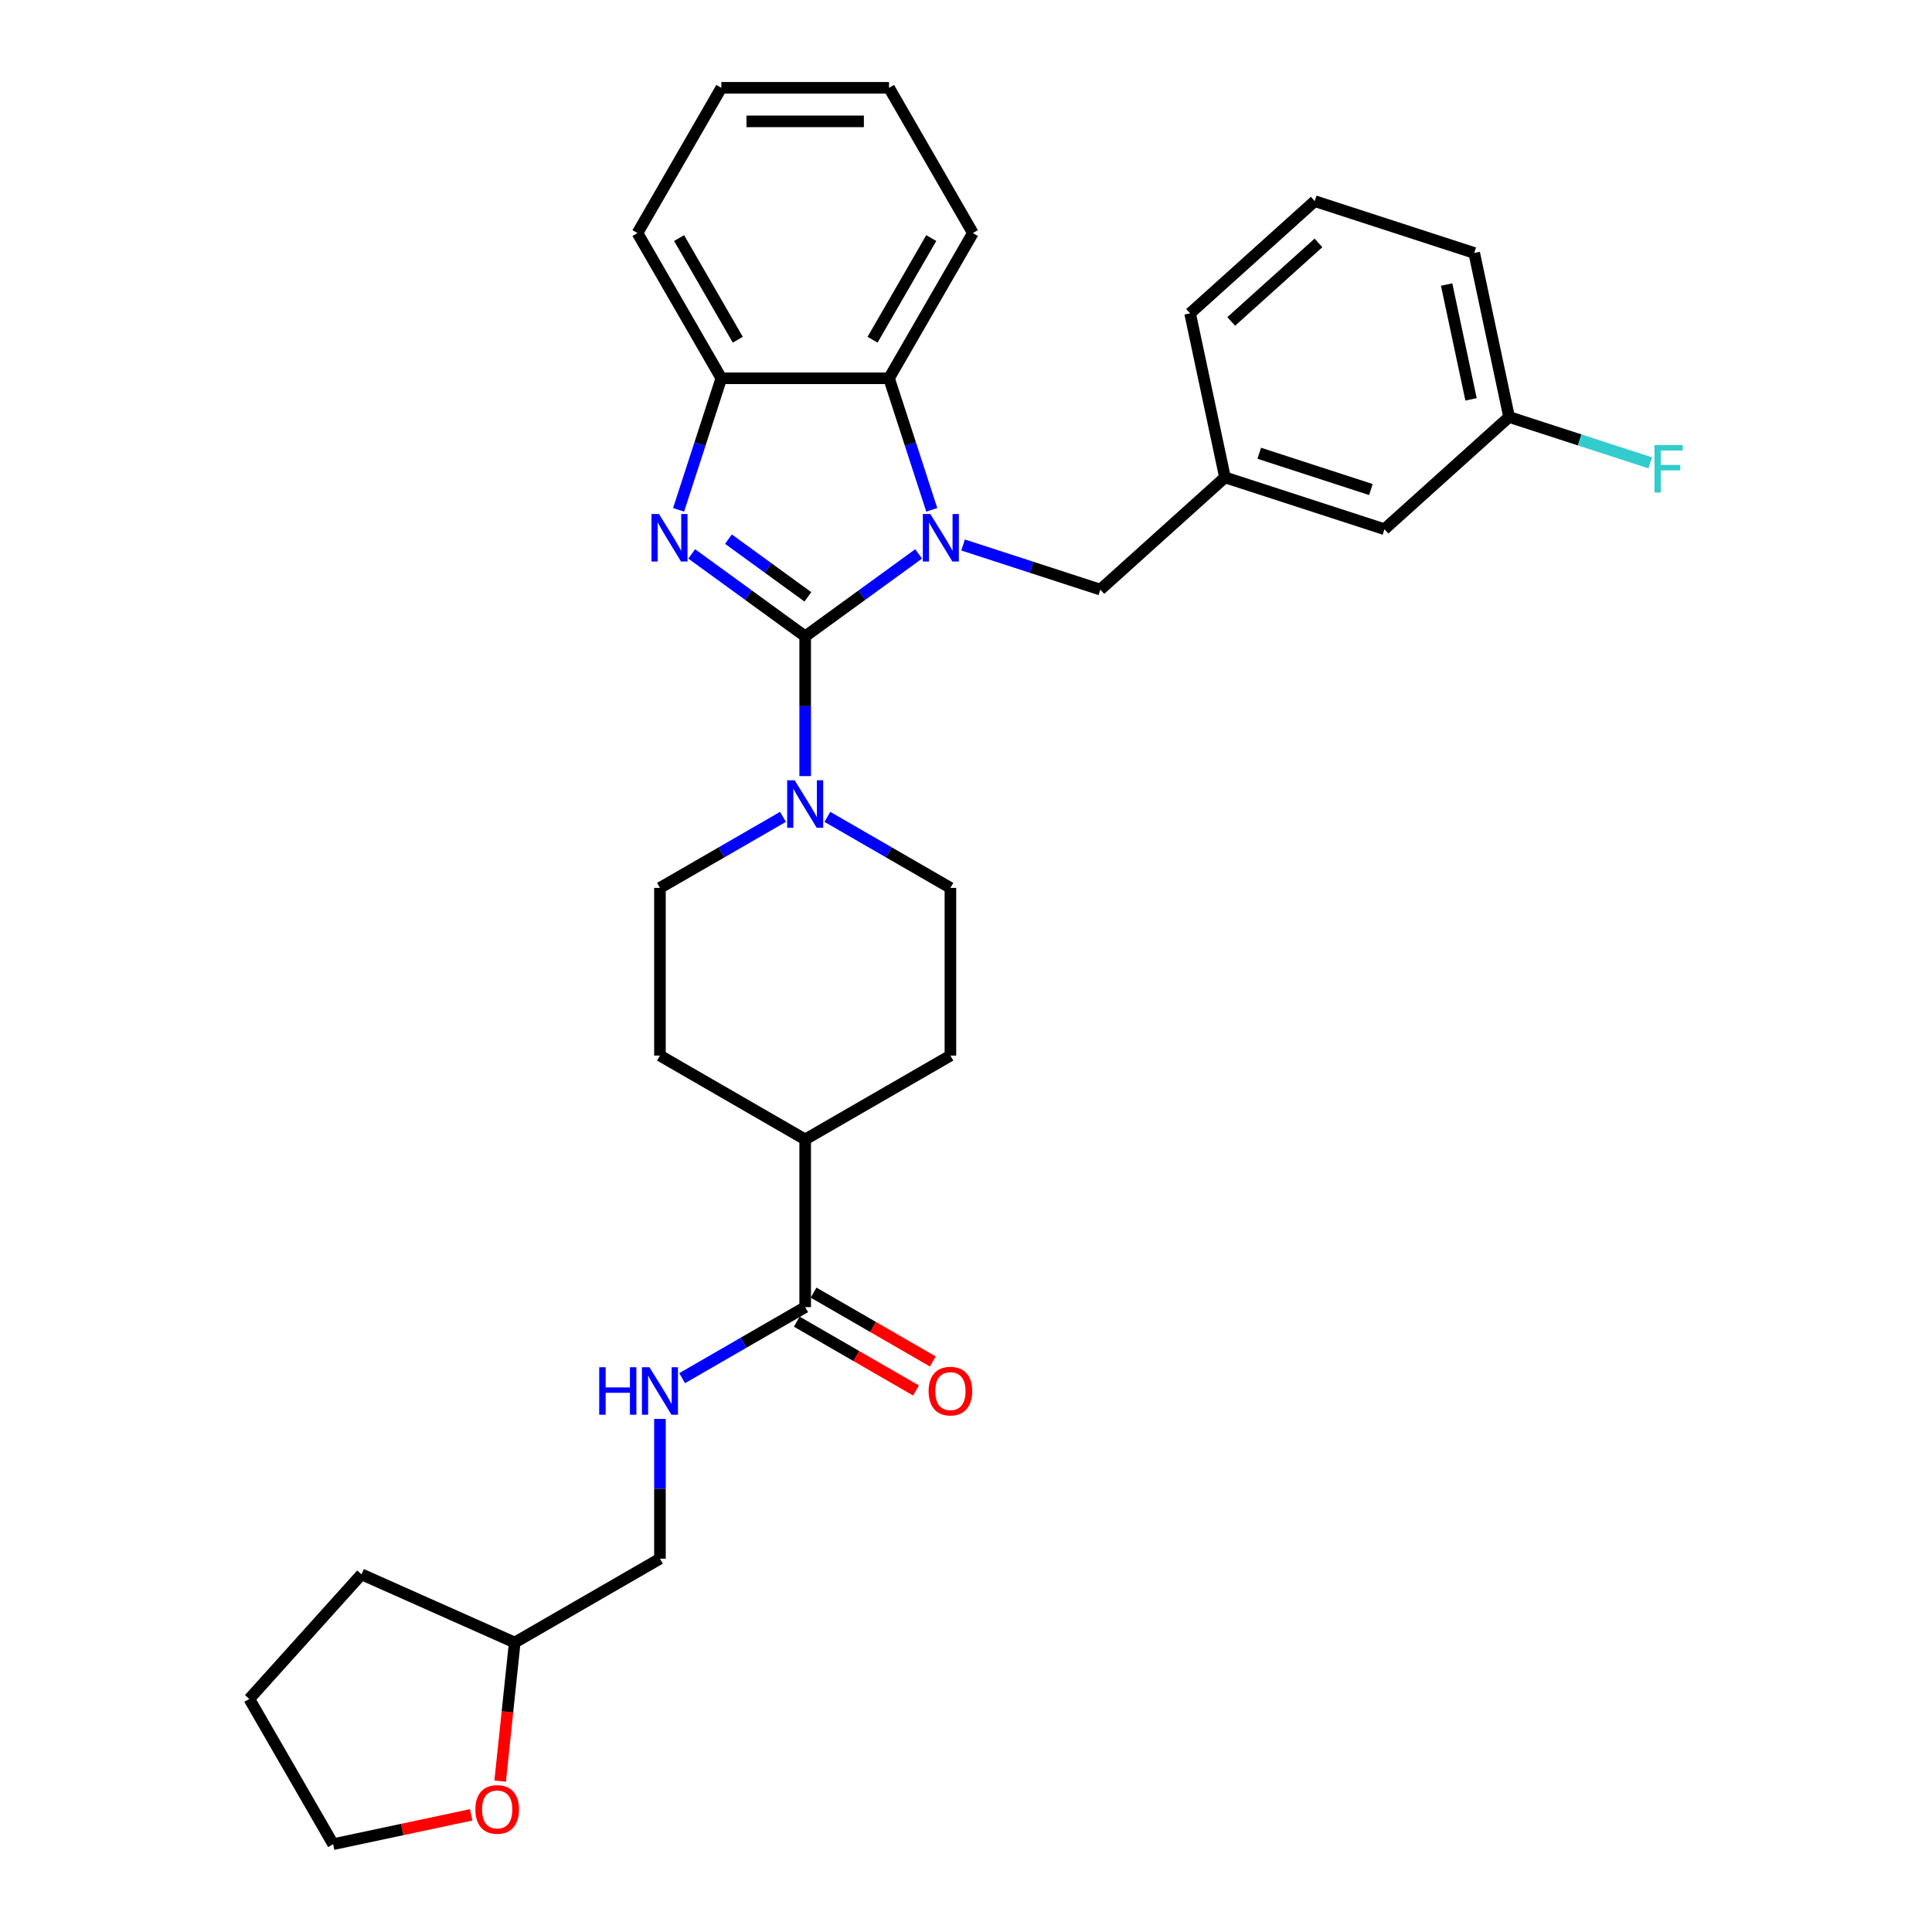 <?xml version='1.0' encoding='iso-8859-1'?>
<svg version='1.1' baseProfile='full'
              xmlns='http://www.w3.org/2000/svg'
                      xmlns:rdkit='http://www.rdkit.org/xml'
                      xmlns:xlink='http://www.w3.org/1999/xlink'
                  xml:space='preserve'
width='1000px' height='1000px' viewBox='0 0 1000 1000'>
<!-- END OF HEADER -->
<rect style='opacity:1.0;fill:#FFFFFF;stroke:none' width='1000' height='1000' x='0' y='0'> </rect>
<path class='bond-0' d='M 416.76,329.37 L 446.126,308.035' style='fill:none;fill-rule:evenodd;stroke:#000000;stroke-width:6px;stroke-linecap:butt;stroke-linejoin:miter;stroke-opacity:1' />
<path class='bond-0' d='M 446.126,308.035 L 475.491,286.7' style='fill:none;fill-rule:evenodd;stroke:#0000FF;stroke-width:6px;stroke-linecap:butt;stroke-linejoin:miter;stroke-opacity:1' />
<path class='bond-1' d='M 416.76,329.37 L 387.395,308.035' style='fill:none;fill-rule:evenodd;stroke:#000000;stroke-width:6px;stroke-linecap:butt;stroke-linejoin:miter;stroke-opacity:1' />
<path class='bond-1' d='M 387.395,308.035 L 358.03,286.7' style='fill:none;fill-rule:evenodd;stroke:#0000FF;stroke-width:6px;stroke-linecap:butt;stroke-linejoin:miter;stroke-opacity:1' />
<path class='bond-1' d='M 418.155,308.925 L 397.599,293.99' style='fill:none;fill-rule:evenodd;stroke:#000000;stroke-width:6px;stroke-linecap:butt;stroke-linejoin:miter;stroke-opacity:1' />
<path class='bond-1' d='M 397.599,293.99 L 377.043,279.055' style='fill:none;fill-rule:evenodd;stroke:#0000FF;stroke-width:6px;stroke-linecap:butt;stroke-linejoin:miter;stroke-opacity:1' />
<path class='bond-2' d='M 416.76,329.37 L 416.76,365.54' style='fill:none;fill-rule:evenodd;stroke:#000000;stroke-width:6px;stroke-linecap:butt;stroke-linejoin:miter;stroke-opacity:1' />
<path class='bond-2' d='M 416.76,365.54 L 416.76,401.71' style='fill:none;fill-rule:evenodd;stroke:#0000FF;stroke-width:6px;stroke-linecap:butt;stroke-linejoin:miter;stroke-opacity:1' />
<path class='bond-3' d='M 482.285,263.889 L 471.223,229.843' style='fill:none;fill-rule:evenodd;stroke:#0000FF;stroke-width:6px;stroke-linecap:butt;stroke-linejoin:miter;stroke-opacity:1' />
<path class='bond-3' d='M 471.223,229.843 L 460.161,195.798' style='fill:none;fill-rule:evenodd;stroke:#000000;stroke-width:6px;stroke-linecap:butt;stroke-linejoin:miter;stroke-opacity:1' />
<path class='bond-6' d='M 498.476,282.084 L 534.006,293.628' style='fill:none;fill-rule:evenodd;stroke:#0000FF;stroke-width:6px;stroke-linecap:butt;stroke-linejoin:miter;stroke-opacity:1' />
<path class='bond-6' d='M 534.006,293.628 L 569.536,305.173' style='fill:none;fill-rule:evenodd;stroke:#000000;stroke-width:6px;stroke-linecap:butt;stroke-linejoin:miter;stroke-opacity:1' />
<path class='bond-4' d='M 351.236,263.889 L 362.298,229.843' style='fill:none;fill-rule:evenodd;stroke:#0000FF;stroke-width:6px;stroke-linecap:butt;stroke-linejoin:miter;stroke-opacity:1' />
<path class='bond-4' d='M 362.298,229.843 L 373.36,195.798' style='fill:none;fill-rule:evenodd;stroke:#000000;stroke-width:6px;stroke-linecap:butt;stroke-linejoin:miter;stroke-opacity:1' />
<path class='bond-8' d='M 405.268,422.806 L 373.428,441.188' style='fill:none;fill-rule:evenodd;stroke:#0000FF;stroke-width:6px;stroke-linecap:butt;stroke-linejoin:miter;stroke-opacity:1' />
<path class='bond-8' d='M 373.428,441.188 L 341.589,459.571' style='fill:none;fill-rule:evenodd;stroke:#000000;stroke-width:6px;stroke-linecap:butt;stroke-linejoin:miter;stroke-opacity:1' />
<path class='bond-9' d='M 428.253,422.806 L 460.092,441.188' style='fill:none;fill-rule:evenodd;stroke:#0000FF;stroke-width:6px;stroke-linecap:butt;stroke-linejoin:miter;stroke-opacity:1' />
<path class='bond-9' d='M 460.092,441.188 L 491.932,459.571' style='fill:none;fill-rule:evenodd;stroke:#000000;stroke-width:6px;stroke-linecap:butt;stroke-linejoin:miter;stroke-opacity:1' />
<path class='bond-21' d='M 460.161,195.798 L 503.561,120.626' style='fill:none;fill-rule:evenodd;stroke:#000000;stroke-width:6px;stroke-linecap:butt;stroke-linejoin:miter;stroke-opacity:1' />
<path class='bond-21' d='M 451.636,175.842 L 482.017,123.222' style='fill:none;fill-rule:evenodd;stroke:#000000;stroke-width:6px;stroke-linecap:butt;stroke-linejoin:miter;stroke-opacity:1' />
<path class='bond-31' d='M 460.161,195.798 L 373.36,195.798' style='fill:none;fill-rule:evenodd;stroke:#000000;stroke-width:6px;stroke-linecap:butt;stroke-linejoin:miter;stroke-opacity:1' />
<path class='bond-22' d='M 373.36,195.798 L 329.96,120.626' style='fill:none;fill-rule:evenodd;stroke:#000000;stroke-width:6px;stroke-linecap:butt;stroke-linejoin:miter;stroke-opacity:1' />
<path class='bond-22' d='M 381.884,175.842 L 351.504,123.222' style='fill:none;fill-rule:evenodd;stroke:#000000;stroke-width:6px;stroke-linecap:butt;stroke-linejoin:miter;stroke-opacity:1' />
<path class='bond-5' d='M 416.76,676.572 L 416.76,589.772' style='fill:none;fill-rule:evenodd;stroke:#000000;stroke-width:6px;stroke-linecap:butt;stroke-linejoin:miter;stroke-opacity:1' />
<path class='bond-7' d='M 416.76,676.572 L 384.921,694.955' style='fill:none;fill-rule:evenodd;stroke:#000000;stroke-width:6px;stroke-linecap:butt;stroke-linejoin:miter;stroke-opacity:1' />
<path class='bond-7' d='M 384.921,694.955 L 353.081,713.337' style='fill:none;fill-rule:evenodd;stroke:#0000FF;stroke-width:6px;stroke-linecap:butt;stroke-linejoin:miter;stroke-opacity:1' />
<path class='bond-11' d='M 412.42,684.089 L 443.279,701.906' style='fill:none;fill-rule:evenodd;stroke:#000000;stroke-width:6px;stroke-linecap:butt;stroke-linejoin:miter;stroke-opacity:1' />
<path class='bond-11' d='M 443.279,701.906 L 474.138,719.722' style='fill:none;fill-rule:evenodd;stroke:#FF0000;stroke-width:6px;stroke-linecap:butt;stroke-linejoin:miter;stroke-opacity:1' />
<path class='bond-11' d='M 421.1,669.055 L 451.959,686.871' style='fill:none;fill-rule:evenodd;stroke:#000000;stroke-width:6px;stroke-linecap:butt;stroke-linejoin:miter;stroke-opacity:1' />
<path class='bond-11' d='M 451.959,686.871 L 482.818,704.688' style='fill:none;fill-rule:evenodd;stroke:#FF0000;stroke-width:6px;stroke-linecap:butt;stroke-linejoin:miter;stroke-opacity:1' />
<path class='bond-12' d='M 569.536,305.173 L 634.041,247.092' style='fill:none;fill-rule:evenodd;stroke:#000000;stroke-width:6px;stroke-linecap:butt;stroke-linejoin:miter;stroke-opacity:1' />
<path class='bond-16' d='M 341.589,734.434 L 341.589,770.603' style='fill:none;fill-rule:evenodd;stroke:#0000FF;stroke-width:6px;stroke-linecap:butt;stroke-linejoin:miter;stroke-opacity:1' />
<path class='bond-16' d='M 341.589,770.603 L 341.589,806.773' style='fill:none;fill-rule:evenodd;stroke:#000000;stroke-width:6px;stroke-linecap:butt;stroke-linejoin:miter;stroke-opacity:1' />
<path class='bond-14' d='M 341.589,459.571 L 341.589,546.371' style='fill:none;fill-rule:evenodd;stroke:#000000;stroke-width:6px;stroke-linecap:butt;stroke-linejoin:miter;stroke-opacity:1' />
<path class='bond-15' d='M 491.932,459.571 L 491.932,546.371' style='fill:none;fill-rule:evenodd;stroke:#000000;stroke-width:6px;stroke-linecap:butt;stroke-linejoin:miter;stroke-opacity:1' />
<path class='bond-10' d='M 416.76,589.772 L 491.932,546.371' style='fill:none;fill-rule:evenodd;stroke:#000000;stroke-width:6px;stroke-linecap:butt;stroke-linejoin:miter;stroke-opacity:1' />
<path class='bond-32' d='M 416.76,589.772 L 341.589,546.371' style='fill:none;fill-rule:evenodd;stroke:#000000;stroke-width:6px;stroke-linecap:butt;stroke-linejoin:miter;stroke-opacity:1' />
<path class='bond-17' d='M 634.041,247.092 L 716.594,273.915' style='fill:none;fill-rule:evenodd;stroke:#000000;stroke-width:6px;stroke-linecap:butt;stroke-linejoin:miter;stroke-opacity:1' />
<path class='bond-17' d='M 651.789,234.605 L 709.575,253.381' style='fill:none;fill-rule:evenodd;stroke:#000000;stroke-width:6px;stroke-linecap:butt;stroke-linejoin:miter;stroke-opacity:1' />
<path class='bond-24' d='M 634.041,247.092 L 615.994,162.188' style='fill:none;fill-rule:evenodd;stroke:#000000;stroke-width:6px;stroke-linecap:butt;stroke-linejoin:miter;stroke-opacity:1' />
<path class='bond-13' d='M 258.879,921.899 L 262.648,886.036' style='fill:none;fill-rule:evenodd;stroke:#FF0000;stroke-width:6px;stroke-linecap:butt;stroke-linejoin:miter;stroke-opacity:1' />
<path class='bond-13' d='M 262.648,886.036 L 266.417,850.174' style='fill:none;fill-rule:evenodd;stroke:#000000;stroke-width:6px;stroke-linecap:butt;stroke-linejoin:miter;stroke-opacity:1' />
<path class='bond-25' d='M 243.89,939.358 L 208.165,946.952' style='fill:none;fill-rule:evenodd;stroke:#FF0000;stroke-width:6px;stroke-linecap:butt;stroke-linejoin:miter;stroke-opacity:1' />
<path class='bond-25' d='M 208.165,946.952 L 172.44,954.545' style='fill:none;fill-rule:evenodd;stroke:#000000;stroke-width:6px;stroke-linecap:butt;stroke-linejoin:miter;stroke-opacity:1' />
<path class='bond-19' d='M 341.589,806.773 L 266.417,850.174' style='fill:none;fill-rule:evenodd;stroke:#000000;stroke-width:6px;stroke-linecap:butt;stroke-linejoin:miter;stroke-opacity:1' />
<path class='bond-18' d='M 716.594,273.915 L 781.099,215.834' style='fill:none;fill-rule:evenodd;stroke:#000000;stroke-width:6px;stroke-linecap:butt;stroke-linejoin:miter;stroke-opacity:1' />
<path class='bond-20' d='M 781.099,215.834 L 817.636,227.705' style='fill:none;fill-rule:evenodd;stroke:#000000;stroke-width:6px;stroke-linecap:butt;stroke-linejoin:miter;stroke-opacity:1' />
<path class='bond-20' d='M 817.636,227.705 L 854.173,239.577' style='fill:none;fill-rule:evenodd;stroke:#33CCCC;stroke-width:6px;stroke-linecap:butt;stroke-linejoin:miter;stroke-opacity:1' />
<path class='bond-34' d='M 781.099,215.834 L 763.052,130.93' style='fill:none;fill-rule:evenodd;stroke:#000000;stroke-width:6px;stroke-linecap:butt;stroke-linejoin:miter;stroke-opacity:1' />
<path class='bond-34' d='M 761.411,206.708 L 748.778,147.275' style='fill:none;fill-rule:evenodd;stroke:#000000;stroke-width:6px;stroke-linecap:butt;stroke-linejoin:miter;stroke-opacity:1' />
<path class='bond-27' d='M 266.417,850.174 L 187.121,814.869' style='fill:none;fill-rule:evenodd;stroke:#000000;stroke-width:6px;stroke-linecap:butt;stroke-linejoin:miter;stroke-opacity:1' />
<path class='bond-28' d='M 503.561,120.626 L 460.161,45.455' style='fill:none;fill-rule:evenodd;stroke:#000000;stroke-width:6px;stroke-linecap:butt;stroke-linejoin:miter;stroke-opacity:1' />
<path class='bond-29' d='M 329.96,120.626 L 373.36,45.455' style='fill:none;fill-rule:evenodd;stroke:#000000;stroke-width:6px;stroke-linecap:butt;stroke-linejoin:miter;stroke-opacity:1' />
<path class='bond-23' d='M 680.5,104.107 L 615.994,162.188' style='fill:none;fill-rule:evenodd;stroke:#000000;stroke-width:6px;stroke-linecap:butt;stroke-linejoin:miter;stroke-opacity:1' />
<path class='bond-23' d='M 682.44,125.72 L 637.286,166.377' style='fill:none;fill-rule:evenodd;stroke:#000000;stroke-width:6px;stroke-linecap:butt;stroke-linejoin:miter;stroke-opacity:1' />
<path class='bond-26' d='M 680.5,104.107 L 763.052,130.93' style='fill:none;fill-rule:evenodd;stroke:#000000;stroke-width:6px;stroke-linecap:butt;stroke-linejoin:miter;stroke-opacity:1' />
<path class='bond-35' d='M 172.44,954.545 L 129.04,879.374' style='fill:none;fill-rule:evenodd;stroke:#000000;stroke-width:6px;stroke-linecap:butt;stroke-linejoin:miter;stroke-opacity:1' />
<path class='bond-30' d='M 187.121,814.869 L 129.04,879.374' style='fill:none;fill-rule:evenodd;stroke:#000000;stroke-width:6px;stroke-linecap:butt;stroke-linejoin:miter;stroke-opacity:1' />
<path class='bond-33' d='M 460.161,45.455 L 373.36,45.455' style='fill:none;fill-rule:evenodd;stroke:#000000;stroke-width:6px;stroke-linecap:butt;stroke-linejoin:miter;stroke-opacity:1' />
<path class='bond-33' d='M 447.141,62.815 L 386.38,62.815' style='fill:none;fill-rule:evenodd;stroke:#000000;stroke-width:6px;stroke-linecap:butt;stroke-linejoin:miter;stroke-opacity:1' />
<path  class='atom-1' d='M 481.55 266.059
L 489.605 279.079
Q 490.404 280.364, 491.688 282.69
Q 492.973 285.016, 493.042 285.155
L 493.042 266.059
L 496.306 266.059
L 496.306 290.641
L 492.938 290.641
L 484.293 276.406
Q 483.286 274.739, 482.21 272.829
Q 481.168 270.92, 480.855 270.329
L 480.855 290.641
L 477.661 290.641
L 477.661 266.059
L 481.55 266.059
' fill='#0000FF'/>
<path  class='atom-2' d='M 341.104 266.059
L 349.159 279.079
Q 349.957 280.364, 351.242 282.69
Q 352.527 285.016, 352.596 285.155
L 352.596 266.059
L 355.86 266.059
L 355.86 290.641
L 352.492 290.641
L 343.846 276.406
Q 342.84 274.739, 341.763 272.829
Q 340.722 270.92, 340.409 270.329
L 340.409 290.641
L 337.215 290.641
L 337.215 266.059
L 341.104 266.059
' fill='#0000FF'/>
<path  class='atom-3' d='M 411.327 403.88
L 419.382 416.9
Q 420.18 418.184, 421.465 420.511
Q 422.75 422.837, 422.819 422.976
L 422.819 403.88
L 426.083 403.88
L 426.083 428.462
L 422.715 428.462
L 414.07 414.226
Q 413.063 412.56, 411.986 410.65
Q 410.945 408.74, 410.632 408.15
L 410.632 428.462
L 407.438 428.462
L 407.438 403.88
L 411.327 403.88
' fill='#0000FF'/>
<path  class='atom-8' d='M 310.15 707.682
L 313.483 707.682
L 313.483 718.132
L 326.052 718.132
L 326.052 707.682
L 329.385 707.682
L 329.385 732.264
L 326.052 732.264
L 326.052 720.91
L 313.483 720.91
L 313.483 732.264
L 310.15 732.264
L 310.15 707.682
' fill='#0000FF'/>
<path  class='atom-8' d='M 336.155 707.682
L 344.21 720.702
Q 345.009 721.986, 346.294 724.313
Q 347.578 726.639, 347.648 726.778
L 347.648 707.682
L 350.911 707.682
L 350.911 732.264
L 347.543 732.264
L 338.898 718.028
Q 337.891 716.362, 336.815 714.452
Q 335.773 712.542, 335.461 711.952
L 335.461 732.264
L 332.267 732.264
L 332.267 707.682
L 336.155 707.682
' fill='#0000FF'/>
<path  class='atom-12' d='M 480.648 720.042
Q 480.648 714.14, 483.564 710.841
Q 486.481 707.543, 491.932 707.543
Q 497.383 707.543, 500.3 710.841
Q 503.216 714.14, 503.216 720.042
Q 503.216 726.014, 500.265 729.417
Q 497.314 732.784, 491.932 732.784
Q 486.516 732.784, 483.564 729.417
Q 480.648 726.049, 480.648 720.042
M 491.932 730.007
Q 495.682 730.007, 497.696 727.507
Q 499.744 724.972, 499.744 720.042
Q 499.744 715.216, 497.696 712.786
Q 495.682 710.32, 491.932 710.32
Q 488.182 710.32, 486.134 712.751
Q 484.12 715.181, 484.12 720.042
Q 484.12 725.007, 486.134 727.507
Q 488.182 730.007, 491.932 730.007
' fill='#FF0000'/>
<path  class='atom-14' d='M 246.06 936.568
Q 246.06 930.666, 248.977 927.367
Q 251.893 924.069, 257.344 924.069
Q 262.795 924.069, 265.712 927.367
Q 268.628 930.666, 268.628 936.568
Q 268.628 942.54, 265.677 945.943
Q 262.726 949.31, 257.344 949.31
Q 251.928 949.31, 248.977 945.943
Q 246.06 942.575, 246.06 936.568
M 257.344 946.533
Q 261.094 946.533, 263.108 944.033
Q 265.156 941.498, 265.156 936.568
Q 265.156 931.742, 263.108 929.312
Q 261.094 926.846, 257.344 926.846
Q 253.594 926.846, 251.546 929.277
Q 249.532 931.707, 249.532 936.568
Q 249.532 941.533, 251.546 944.033
Q 253.594 946.533, 257.344 946.533
' fill='#FF0000'/>
<path  class='atom-21' d='M 856.343 230.366
L 870.96 230.366
L 870.96 233.178
L 859.641 233.178
L 859.641 240.643
L 869.71 240.643
L 869.71 243.49
L 859.641 243.49
L 859.641 254.948
L 856.343 254.948
L 856.343 230.366
' fill='#33CCCC'/>
</svg>
